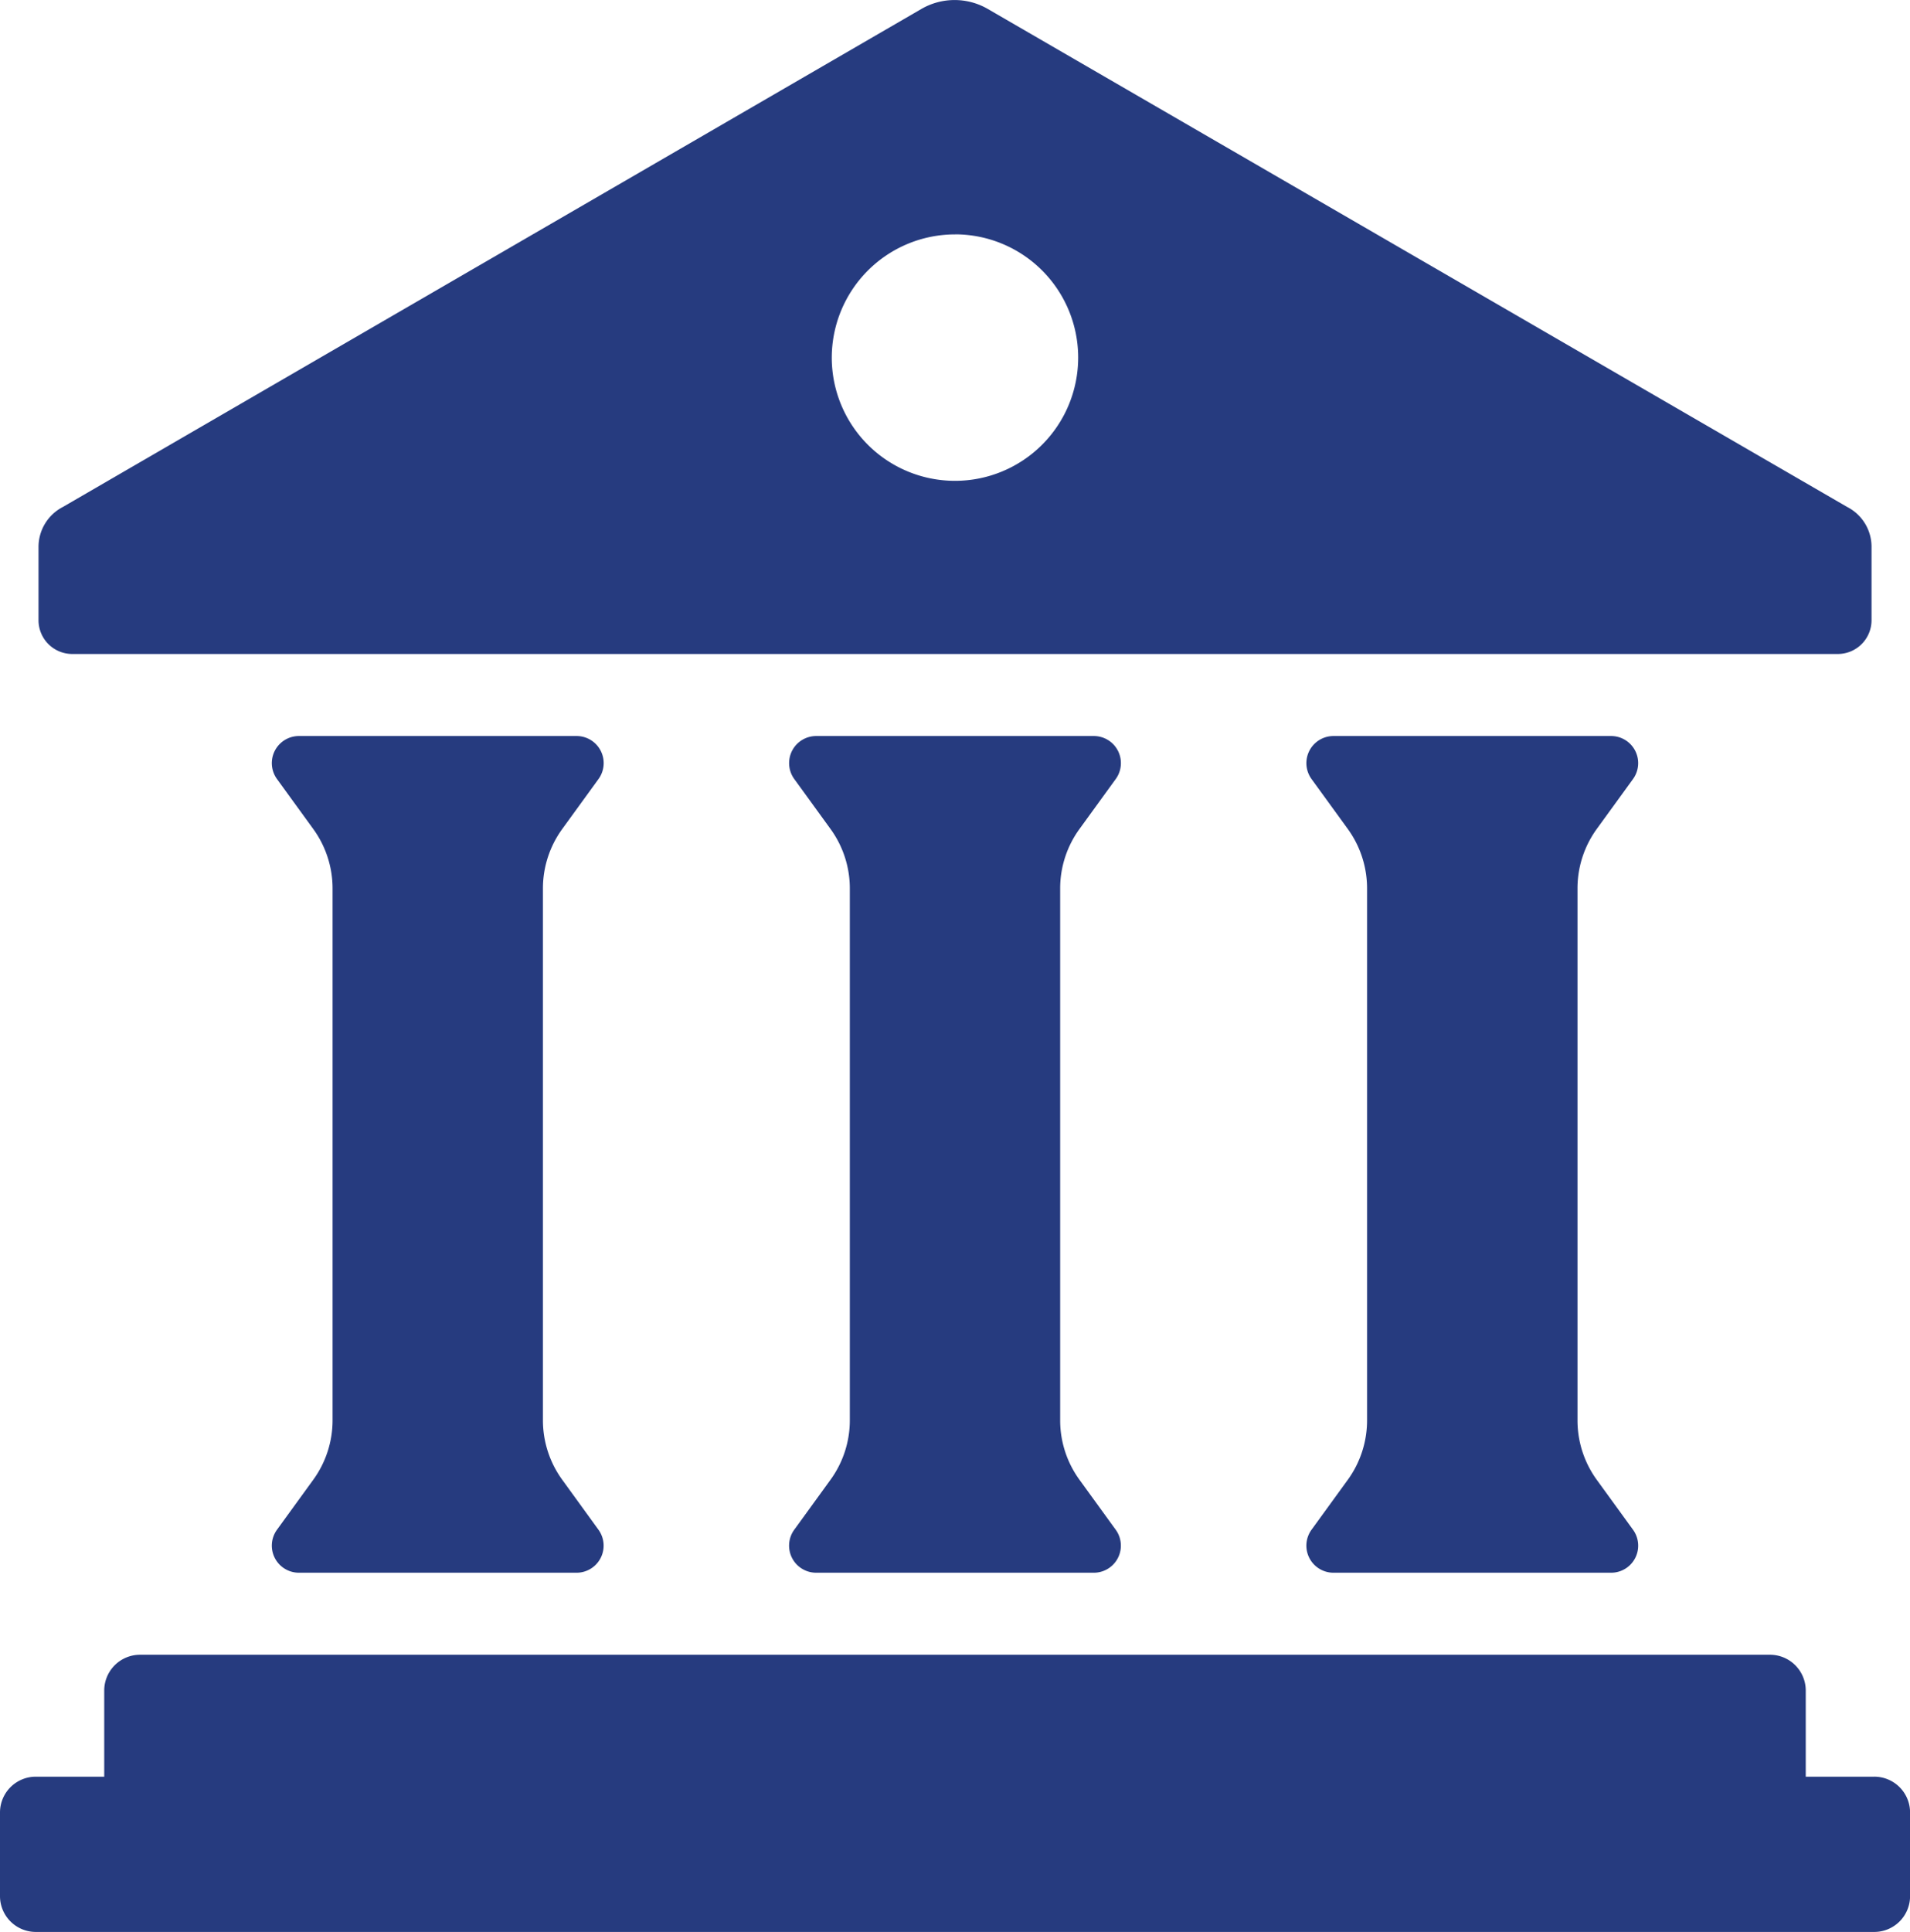 <svg id="centri-ricerca" xmlns="http://www.w3.org/2000/svg" xmlns:xlink="http://www.w3.org/1999/xlink" width="148.995" height="150.658" viewBox="0 0 148.995 150.658">
  <defs>
    <clipPath id="clip-path">
      <rect id="Rettangolo_851" data-name="Rettangolo 851" width="148.995" height="150.658" fill="#263b7f"/>
    </clipPath>
  </defs>
  <g id="Raggruppa_657" data-name="Raggruppa 657" clip-path="url(#clip-path)">
    <path id="Tracciato_1575" data-name="Tracciato 1575" d="M146.2,284.271h-5.337v-6.714a2.793,2.793,0,0,0-2.794-2.795H10.924a2.794,2.794,0,0,0-2.793,2.795v6.714H2.794A2.793,2.793,0,0,0,0,287.064v6.521a2.794,2.794,0,0,0,2.794,2.793H146.2A2.793,2.793,0,0,0,149,293.584v-6.521a2.793,2.793,0,0,0-2.793-2.793" transform="translate(0 -145.719)" fill="#263b7f"/>
    <path id="Tracciato_1576" data-name="Tracciato 1576" d="M9.021,51H146.75a2.633,2.633,0,0,0,2.632-2.633V42.661a3.486,3.486,0,0,0-1.9-3.126L80.446.7a5.169,5.169,0,0,0-5.185,0L8.293,39.535a3.51,3.51,0,0,0-1.9,3.112v5.721A2.633,2.633,0,0,0,9.021,51M77.894,18.275A9.611,9.611,0,1,1,68.272,27.9a9.622,9.622,0,0,1,9.622-9.621" transform="translate(-3.388 0)" fill="#263b7f"/>
    <path id="Tracciato_1577" data-name="Tracciato 1577" d="M67.8,180.211a7.888,7.888,0,0,1-1.505-4.634V134.1a7.888,7.888,0,0,1,1.505-4.634l2.831-3.9a2.112,2.112,0,0,0-1.71-3.352H47.259a2.112,2.112,0,0,0-1.71,3.352l2.831,3.9a7.891,7.891,0,0,1,1.505,4.634v41.476a7.891,7.891,0,0,1-1.505,4.634l-2.831,3.9a2.112,2.112,0,0,0,1.71,3.352H68.918a2.112,2.112,0,0,0,1.709-3.352Z" transform="translate(-23.942 -64.816)" fill="#263b7f"/>
    <path id="Tracciato_1578" data-name="Tracciato 1578" d="M153.713,180.211a7.888,7.888,0,0,1-1.505-4.634V134.1a7.888,7.888,0,0,1,1.505-4.634l2.831-3.9a2.112,2.112,0,0,0-1.71-3.352H133.176a2.112,2.112,0,0,0-1.71,3.352l2.831,3.9A7.891,7.891,0,0,1,135.8,134.1v41.476a7.891,7.891,0,0,1-1.505,4.634l-2.831,3.9a2.112,2.112,0,0,0,1.71,3.352h21.659a2.112,2.112,0,0,0,1.709-3.352Z" transform="translate(-69.507 -64.816)" fill="#263b7f"/>
    <path id="Tracciato_1579" data-name="Tracciato 1579" d="M239.63,180.211a7.89,7.89,0,0,1-1.5-4.634V134.1a7.89,7.89,0,0,1,1.5-4.634l2.831-3.9a2.112,2.112,0,0,0-1.709-3.352H219.093a2.113,2.113,0,0,0-1.71,3.352l2.832,3.9a7.89,7.89,0,0,1,1.5,4.634v41.476a7.89,7.89,0,0,1-1.5,4.634l-2.832,3.9a2.112,2.112,0,0,0,1.71,3.352h21.659a2.111,2.111,0,0,0,1.709-3.352Z" transform="translate(-115.073 -64.816)" fill="#263b7f"/>
  </g>
</svg>
